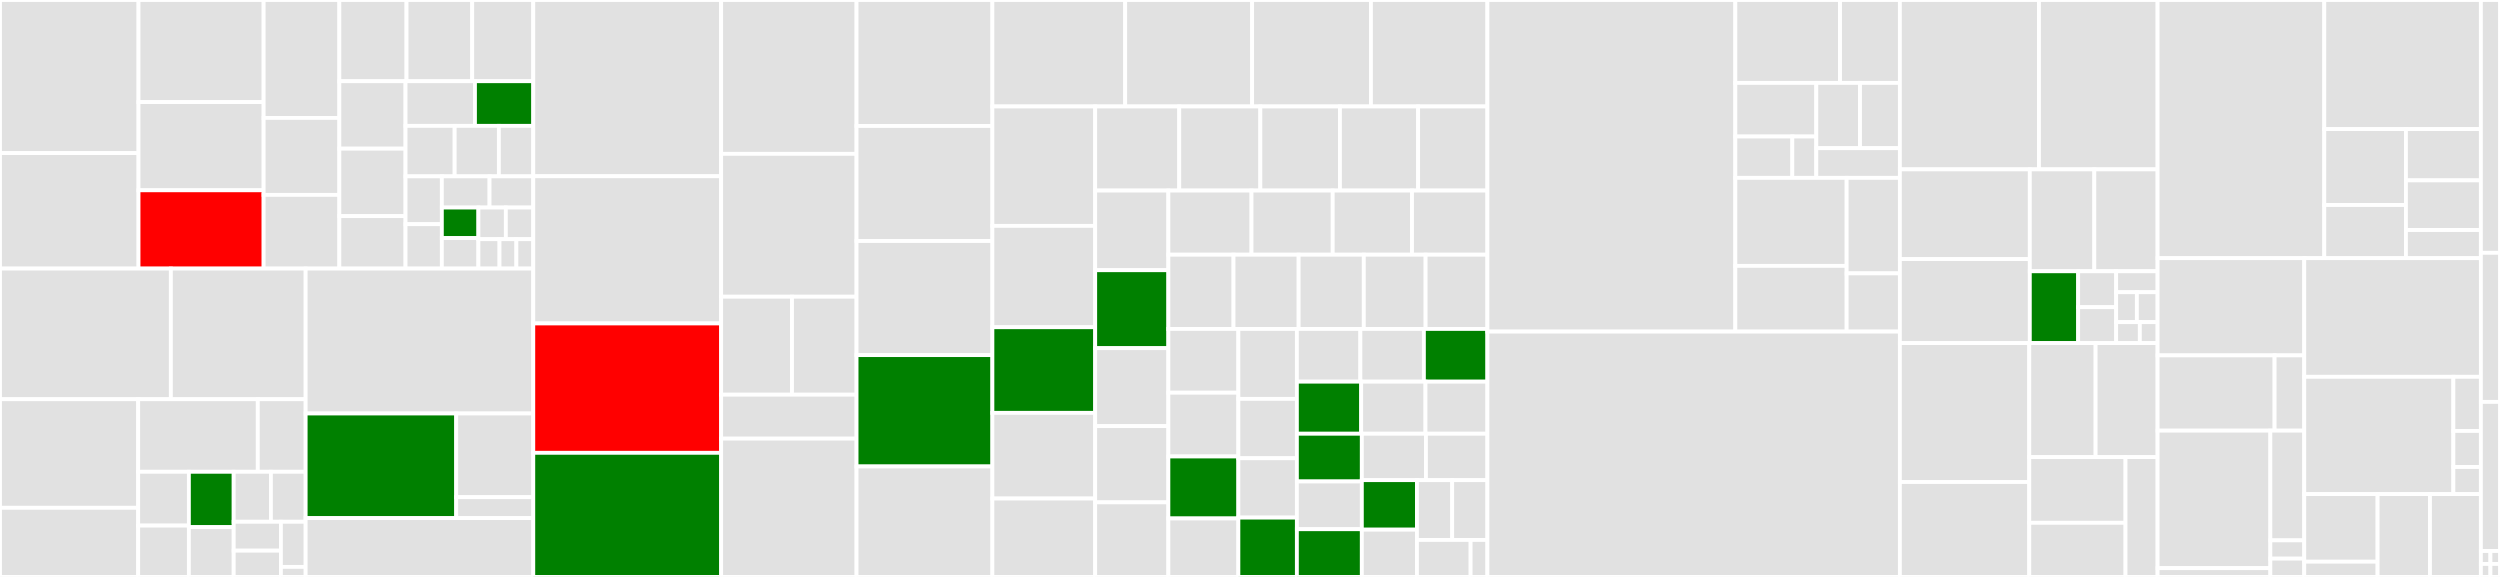 <svg baseProfile="full" width="650" height="150" viewBox="0 0 650 150" version="1.1"
xmlns="http://www.w3.org/2000/svg" xmlns:ev="http://www.w3.org/2001/xml-events"
xmlns:xlink="http://www.w3.org/1999/xlink">

<rect x="0" y="0" width="650" height="150" fill="#333333" stroke="none"/>

<style>rect.s{mask:url(#mask);}</style>
<defs>
  <pattern id="white" width="4" height="4" patternUnits="userSpaceOnUse" patternTransform="rotate(45)">
    <rect width="2" height="2" transform="translate(0,0)" fill="white"></rect>
  </pattern>
  <mask id="mask">
    <rect x="0" y="0" width="100%" height="100%" fill="url(#white)"></rect>
  </mask>
</defs>

<rect x="0" y="0" width="36.013" height="39.804" fill="#e1e1e1" stroke="white" stroke-width="1" class=" tooltipped" data-content="lib/api/apiUtils/object/versioning.js"><title>lib/api/apiUtils/object/versioning.js</title></rect>
<rect x="0" y="39.804" width="36.013" height="30.027" fill="#e1e1e1" stroke="white" stroke-width="1" class=" tooltipped" data-content="lib/api/apiUtils/object/createAndStoreObject.js"><title>lib/api/apiUtils/object/createAndStoreObject.js</title></rect>
<rect x="36.013" y="0" width="32.532" height="26.541" fill="#e1e1e1" stroke="white" stroke-width="1" class=" tooltipped" data-content="lib/api/apiUtils/object/objectLockHelpers.js"><title>lib/api/apiUtils/object/objectLockHelpers.js</title></rect>
<rect x="36.013" y="26.541" width="32.532" height="22.933" fill="#e1e1e1" stroke="white" stroke-width="1" class=" tooltipped" data-content="lib/api/apiUtils/object/coldStorage.js"><title>lib/api/apiUtils/object/coldStorage.js</title></rect>
<rect x="36.013" y="49.474" width="32.532" height="20.357" fill="red" stroke="white" stroke-width="1" class=" tooltipped" data-content="lib/api/apiUtils/object/abortMultipartUpload.js"><title>lib/api/apiUtils/object/abortMultipartUpload.js</title></rect>
<rect x="68.545" y="0" width="19.687" height="30.657" fill="#e1e1e1" stroke="white" stroke-width="1" class=" tooltipped" data-content="lib/api/apiUtils/object/objectRestore.js"><title>lib/api/apiUtils/object/objectRestore.js</title></rect>
<rect x="68.545" y="30.657" width="19.687" height="20.012" fill="#e1e1e1" stroke="white" stroke-width="1" class=" tooltipped" data-content="lib/api/apiUtils/object/expirationHeaders.js"><title>lib/api/apiUtils/object/expirationHeaders.js</title></rect>
<rect x="68.545" y="50.67" width="19.687" height="19.161" fill="#e1e1e1" stroke="white" stroke-width="1" class=" tooltipped" data-content="lib/api/apiUtils/object/lifecycle.js"><title>lib/api/apiUtils/object/lifecycle.js</title></rect>
<rect x="88.232" y="0" width="17.468" height="21.115" fill="#e1e1e1" stroke="white" stroke-width="1" class=" tooltipped" data-content="lib/api/apiUtils/object/getReplicationInfo.js"><title>lib/api/apiUtils/object/getReplicationInfo.js</title></rect>
<rect x="105.7" y="0" width="17.071" height="21.115" fill="#e1e1e1" stroke="white" stroke-width="1" class=" tooltipped" data-content="lib/api/apiUtils/object/setPartRanges.js"><title>lib/api/apiUtils/object/setPartRanges.js</title></rect>
<rect x="122.771" y="0" width="15.88" height="21.115" fill="#e1e1e1" stroke="white" stroke-width="1" class=" tooltipped" data-content="lib/api/apiUtils/object/websiteServing.js"><title>lib/api/apiUtils/object/websiteServing.js</title></rect>
<rect x="88.232" y="21.115" width="17.208" height="17.537" fill="#e1e1e1" stroke="white" stroke-width="1" class=" tooltipped" data-content="lib/api/apiUtils/object/corsResponse.js"><title>lib/api/apiUtils/object/corsResponse.js</title></rect>
<rect x="88.232" y="38.653" width="17.208" height="17.537" fill="#e1e1e1" stroke="white" stroke-width="1" class=" tooltipped" data-content="lib/api/apiUtils/object/setUpCopyLocator.js"><title>lib/api/apiUtils/object/setUpCopyLocator.js</title></rect>
<rect x="88.232" y="56.19" width="17.208" height="13.64" fill="#e1e1e1" stroke="white" stroke-width="1" class=" tooltipped" data-content="lib/api/apiUtils/object/storeObject.js"><title>lib/api/apiUtils/object/storeObject.js</title></rect>
<rect x="105.44" y="21.115" width="18.049" height="11.611" fill="#e1e1e1" stroke="white" stroke-width="1" class=" tooltipped" data-content="lib/api/apiUtils/object/partInfo.js"><title>lib/api/apiUtils/object/partInfo.js</title></rect>
<rect x="123.49" y="21.115" width="15.161" height="11.611" fill="green" stroke="white" stroke-width="1" class=" tooltipped" data-content="lib/api/apiUtils/object/parseCopySource.js"><title>lib/api/apiUtils/object/parseCopySource.js</title></rect>
<rect x="105.44" y="32.726" width="12.773" height="13.125" fill="#e1e1e1" stroke="white" stroke-width="1" class=" tooltipped" data-content="lib/api/apiUtils/object/locationStorageCheck.js"><title>lib/api/apiUtils/object/locationStorageCheck.js</title></rect>
<rect x="118.214" y="32.726" width="11.496" height="13.125" fill="#e1e1e1" stroke="white" stroke-width="1" class=" tooltipped" data-content="lib/api/apiUtils/object/locationConstraintCheck.js"><title>lib/api/apiUtils/object/locationConstraintCheck.js</title></rect>
<rect x="129.71" y="32.726" width="8.941" height="13.125" fill="#e1e1e1" stroke="white" stroke-width="1" class=" tooltipped" data-content="lib/api/apiUtils/object/checkUserMetadataSize.js"><title>lib/api/apiUtils/object/checkUserMetadataSize.js</title></rect>
<rect x="105.44" y="45.852" width="9.439" height="12.434" fill="#e1e1e1" stroke="white" stroke-width="1" class=" tooltipped" data-content="lib/api/apiUtils/object/getReplicationBackendDataLocator.js"><title>lib/api/apiUtils/object/getReplicationBackendDataLocator.js</title></rect>
<rect x="105.44" y="58.285" width="9.439" height="11.545" fill="#e1e1e1" stroke="white" stroke-width="1" class=" tooltipped" data-content="lib/api/apiUtils/object/validateChecksumHeaders.js"><title>lib/api/apiUtils/object/validateChecksumHeaders.js</title></rect>
<rect x="114.879" y="45.852" width="12.403" height="8.111" fill="#e1e1e1" stroke="white" stroke-width="1" class=" tooltipped" data-content="lib/api/apiUtils/object/locationHeaderCheck.js"><title>lib/api/apiUtils/object/locationHeaderCheck.js</title></rect>
<rect x="127.282" y="45.852" width="11.369" height="8.111" fill="#e1e1e1" stroke="white" stroke-width="1" class=" tooltipped" data-content="lib/api/apiUtils/object/locationKeysHaveChanged.js"><title>lib/api/apiUtils/object/locationKeysHaveChanged.js</title></rect>
<rect x="114.879" y="53.962" width="9.509" height="7.934" fill="green" stroke="white" stroke-width="1" class=" tooltipped" data-content="lib/api/apiUtils/object/checkHttpHeadersSize.js"><title>lib/api/apiUtils/object/checkHttpHeadersSize.js</title></rect>
<rect x="114.879" y="61.896" width="9.509" height="7.934" fill="#e1e1e1" stroke="white" stroke-width="1" class=" tooltipped" data-content="lib/api/apiUtils/object/prepareStream.js"><title>lib/api/apiUtils/object/prepareStream.js</title></rect>
<rect x="124.388" y="53.962" width="7.132" height="8.228" fill="#e1e1e1" stroke="white" stroke-width="1" class=" tooltipped" data-content="lib/api/apiUtils/object/checkReadLocation.js"><title>lib/api/apiUtils/object/checkReadLocation.js</title></rect>
<rect x="131.519" y="53.962" width="7.132" height="8.228" fill="#e1e1e1" stroke="white" stroke-width="1" class=" tooltipped" data-content="lib/api/apiUtils/object/continueToken.js"><title>lib/api/apiUtils/object/continueToken.js</title></rect>
<rect x="124.388" y="62.19" width="5.486" height="7.64" fill="#e1e1e1" stroke="white" stroke-width="1" class=" tooltipped" data-content="lib/api/apiUtils/object/applyZenkoUserMD.js"><title>lib/api/apiUtils/object/applyZenkoUserMD.js</title></rect>
<rect x="129.874" y="62.19" width="4.389" height="7.64" fill="#e1e1e1" stroke="white" stroke-width="1" class=" tooltipped" data-content="lib/api/apiUtils/object/deleteObject.js"><title>lib/api/apiUtils/object/deleteObject.js</title></rect>
<rect x="134.262" y="62.19" width="4.389" height="7.64" fill="#e1e1e1" stroke="white" stroke-width="1" class=" tooltipped" data-content="lib/api/apiUtils/object/removeAWSChunked.js"><title>lib/api/apiUtils/object/removeAWSChunked.js</title></rect>
<rect x="0" y="69.831" width="44.423" height="33.966" fill="#e1e1e1" stroke="white" stroke-width="1" class=" tooltipped" data-content="lib/api/apiUtils/bucket/bucketWebsite.js"><title>lib/api/apiUtils/bucket/bucketWebsite.js</title></rect>
<rect x="44.423" y="69.831" width="35.045" height="33.966" fill="#e1e1e1" stroke="white" stroke-width="1" class=" tooltipped" data-content="lib/api/apiUtils/bucket/bucketCors.js"><title>lib/api/apiUtils/bucket/bucketCors.js</title></rect>
<rect x="0" y="103.797" width="35.924" height="28.235" fill="#e1e1e1" stroke="white" stroke-width="1" class=" tooltipped" data-content="lib/api/apiUtils/bucket/bucketCreation.js"><title>lib/api/apiUtils/bucket/bucketCreation.js</title></rect>
<rect x="0" y="132.032" width="35.924" height="17.968" fill="#e1e1e1" stroke="white" stroke-width="1" class=" tooltipped" data-content="lib/api/apiUtils/bucket/bucketEncryption.js"><title>lib/api/apiUtils/bucket/bucketEncryption.js</title></rect>
<rect x="35.924" y="103.797" width="31.103" height="18.866" fill="#e1e1e1" stroke="white" stroke-width="1" class=" tooltipped" data-content="lib/api/apiUtils/bucket/bucketDeletion.js"><title>lib/api/apiUtils/bucket/bucketDeletion.js</title></rect>
<rect x="67.027" y="103.797" width="12.441" height="18.866" fill="#e1e1e1" stroke="white" stroke-width="1" class=" tooltipped" data-content="lib/api/apiUtils/bucket/validateSearch.js"><title>lib/api/apiUtils/bucket/validateSearch.js</title></rect>
<rect x="35.924" y="122.663" width="13.186" height="13.986" fill="#e1e1e1" stroke="white" stroke-width="1" class=" tooltipped" data-content="lib/api/apiUtils/bucket/deleteUserBucketEntry.js"><title>lib/api/apiUtils/bucket/deleteUserBucketEntry.js</title></rect>
<rect x="35.924" y="136.65" width="13.186" height="13.35" fill="#e1e1e1" stroke="white" stroke-width="1" class=" tooltipped" data-content="lib/api/apiUtils/bucket/getNotificationConfiguration.js"><title>lib/api/apiUtils/bucket/getNotificationConfiguration.js</title></rect>
<rect x="49.11" y="122.663" width="11.653" height="14.388" fill="green" stroke="white" stroke-width="1" class=" tooltipped" data-content="lib/api/apiUtils/bucket/parseWhere.js"><title>lib/api/apiUtils/bucket/parseWhere.js</title></rect>
<rect x="49.11" y="137.051" width="11.653" height="12.949" fill="#e1e1e1" stroke="white" stroke-width="1" class=" tooltipped" data-content="lib/api/apiUtils/bucket/invisiblyDelete.js"><title>lib/api/apiUtils/bucket/invisiblyDelete.js</title></rect>
<rect x="60.763" y="122.663" width="9.675" height="12.996" fill="#e1e1e1" stroke="white" stroke-width="1" class=" tooltipped" data-content="lib/api/apiUtils/bucket/checkPreferredLocations.js"><title>lib/api/apiUtils/bucket/checkPreferredLocations.js</title></rect>
<rect x="70.438" y="122.663" width="9.03" height="12.996" fill="#e1e1e1" stroke="white" stroke-width="1" class=" tooltipped" data-content="lib/api/apiUtils/bucket/validateReplicationConfig.js"><title>lib/api/apiUtils/bucket/validateReplicationConfig.js</title></rect>
<rect x="60.763" y="135.659" width="12.276" height="7.512" fill="#e1e1e1" stroke="white" stroke-width="1" class=" tooltipped" data-content="lib/api/apiUtils/bucket/getReplicationConfiguration.js"><title>lib/api/apiUtils/bucket/getReplicationConfiguration.js</title></rect>
<rect x="60.763" y="143.171" width="12.276" height="6.829" fill="#e1e1e1" stroke="white" stroke-width="1" class=" tooltipped" data-content="lib/api/apiUtils/bucket/bucketShield.js"><title>lib/api/apiUtils/bucket/bucketShield.js</title></rect>
<rect x="73.038" y="135.659" width="6.43" height="11.733" fill="#e1e1e1" stroke="white" stroke-width="1" class=" tooltipped" data-content="lib/api/apiUtils/bucket/parseLikeExpression.js"><title>lib/api/apiUtils/bucket/parseLikeExpression.js</title></rect>
<rect x="73.038" y="147.393" width="6.43" height="2.607" fill="#e1e1e1" stroke="white" stroke-width="1" class=" tooltipped" data-content="lib/api/apiUtils/bucket/createKeyForUserBucket.js"><title>lib/api/apiUtils/bucket/createKeyForUserBucket.js</title></rect>
<rect x="79.468" y="69.831" width="59.183" height="37.677" fill="#e1e1e1" stroke="white" stroke-width="1" class=" tooltipped" data-content="lib/api/apiUtils/authorization/permissionChecks.js"><title>lib/api/apiUtils/authorization/permissionChecks.js</title></rect>
<rect x="79.468" y="107.507" width="39.147" height="27.195" fill="green" stroke="white" stroke-width="1" class=" tooltipped" data-content="lib/api/apiUtils/authorization/prepareRequestContexts.js"><title>lib/api/apiUtils/authorization/prepareRequestContexts.js</title></rect>
<rect x="118.615" y="107.507" width="20.036" height="21.756" fill="#e1e1e1" stroke="white" stroke-width="1" class=" tooltipped" data-content="lib/api/apiUtils/authorization/tagConditionKeys.js"><title>lib/api/apiUtils/authorization/tagConditionKeys.js</title></rect>
<rect x="118.615" y="129.264" width="20.036" height="5.439" fill="#e1e1e1" stroke="white" stroke-width="1" class=" tooltipped" data-content="lib/api/apiUtils/authorization/bucketOwner.js"><title>lib/api/apiUtils/authorization/bucketOwner.js</title></rect>
<rect x="79.468" y="134.703" width="59.183" height="15.297" fill="#e1e1e1" stroke="white" stroke-width="1" class=" tooltipped" data-content="lib/api/apiUtils/quotas/quotaUtils.js"><title>lib/api/apiUtils/quotas/quotaUtils.js</title></rect>
<rect x="138.651" y="0" width="48.844" height="45.824" fill="#e1e1e1" stroke="white" stroke-width="1" class=" tooltipped" data-content="lib/api/multiObjectDelete.js"><title>lib/api/multiObjectDelete.js</title></rect>
<rect x="138.651" y="45.824" width="48.844" height="38.272" fill="#e1e1e1" stroke="white" stroke-width="1" class=" tooltipped" data-content="lib/api/objectCopy.js"><title>lib/api/objectCopy.js</title></rect>
<rect x="138.651" y="84.096" width="48.844" height="33.638" fill="red" stroke="white" stroke-width="1" class=" tooltipped" data-content="lib/api/completeMultipartUpload.js"><title>lib/api/completeMultipartUpload.js</title></rect>
<rect x="138.651" y="117.735" width="48.844" height="32.265" fill="green" stroke="white" stroke-width="1" class=" tooltipped" data-content="lib/api/api.js"><title>lib/api/api.js</title></rect>
<rect x="187.495" y="0" width="35.208" height="40.0" fill="#e1e1e1" stroke="white" stroke-width="1" class=" tooltipped" data-content="lib/api/objectPutPart.js"><title>lib/api/objectPutPart.js</title></rect>
<rect x="187.495" y="40.0" width="35.208" height="37.143" fill="#e1e1e1" stroke="white" stroke-width="1" class=" tooltipped" data-content="lib/api/objectPutCopyPart.js"><title>lib/api/objectPutCopyPart.js</title></rect>
<rect x="187.495" y="77.143" width="18.426" height="25.476" fill="#e1e1e1" stroke="white" stroke-width="1" class=" tooltipped" data-content="lib/api/backbeat/listLifecycleNonCurrents.js"><title>lib/api/backbeat/listLifecycleNonCurrents.js</title></rect>
<rect x="205.921" y="77.143" width="16.781" height="25.476" fill="#e1e1e1" stroke="white" stroke-width="1" class=" tooltipped" data-content="lib/api/backbeat/listLifecycleCurrents.js"><title>lib/api/backbeat/listLifecycleCurrents.js</title></rect>
<rect x="187.495" y="102.619" width="35.208" height="11.429" fill="#e1e1e1" stroke="white" stroke-width="1" class=" tooltipped" data-content="lib/api/backbeat/listLifecycleOrphanDeleteMarkers.js"><title>lib/api/backbeat/listLifecycleOrphanDeleteMarkers.js</title></rect>
<rect x="187.495" y="114.048" width="35.208" height="35.952" fill="#e1e1e1" stroke="white" stroke-width="1" class=" tooltipped" data-content="lib/api/objectGet.js"><title>lib/api/objectGet.js</title></rect>
<rect x="222.702" y="0" width="35.319" height="32.753" fill="#e1e1e1" stroke="white" stroke-width="1" class=" tooltipped" data-content="lib/api/initiateMultipartUpload.js"><title>lib/api/initiateMultipartUpload.js</title></rect>
<rect x="222.702" y="32.753" width="35.319" height="29.905" fill="#e1e1e1" stroke="white" stroke-width="1" class=" tooltipped" data-content="lib/api/bucketGet.js"><title>lib/api/bucketGet.js</title></rect>
<rect x="222.702" y="62.658" width="35.319" height="29.668" fill="#e1e1e1" stroke="white" stroke-width="1" class=" tooltipped" data-content="lib/api/objectPutACL.js"><title>lib/api/objectPutACL.js</title></rect>
<rect x="222.702" y="92.326" width="35.319" height="28.956" fill="green" stroke="white" stroke-width="1" class=" tooltipped" data-content="lib/api/website.js"><title>lib/api/website.js</title></rect>
<rect x="222.702" y="121.282" width="35.319" height="28.718" fill="#e1e1e1" stroke="white" stroke-width="1" class=" tooltipped" data-content="lib/api/bucketPutACL.js"><title>lib/api/bucketPutACL.js</title></rect>
<rect x="258.022" y="0" width="34.523" height="27.681" fill="#e1e1e1" stroke="white" stroke-width="1" class=" tooltipped" data-content="lib/api/objectDelete.js"><title>lib/api/objectDelete.js</title></rect>
<rect x="292.544" y="0" width="33.009" height="27.681" fill="#e1e1e1" stroke="white" stroke-width="1" class=" tooltipped" data-content="lib/api/objectPut.js"><title>lib/api/objectPut.js</title></rect>
<rect x="325.553" y="0" width="30.889" height="27.681" fill="#e1e1e1" stroke="white" stroke-width="1" class=" tooltipped" data-content="lib/api/bucketPut.js"><title>lib/api/bucketPut.js</title></rect>
<rect x="356.442" y="0" width="30.283" height="27.681" fill="#e1e1e1" stroke="white" stroke-width="1" class=" tooltipped" data-content="lib/api/bucketPutVersioning.js"><title>lib/api/bucketPutVersioning.js</title></rect>
<rect x="258.022" y="27.681" width="26.728" height="31.05" fill="#e1e1e1" stroke="white" stroke-width="1" class=" tooltipped" data-content="lib/api/listParts.js"><title>lib/api/listParts.js</title></rect>
<rect x="258.022" y="58.731" width="26.728" height="26.346" fill="#e1e1e1" stroke="white" stroke-width="1" class=" tooltipped" data-content="lib/api/objectHead.js"><title>lib/api/objectHead.js</title></rect>
<rect x="258.022" y="85.077" width="26.728" height="22.268" fill="green" stroke="white" stroke-width="1" class=" tooltipped" data-content="lib/api/metadataSearch.js"><title>lib/api/metadataSearch.js</title></rect>
<rect x="258.022" y="107.345" width="26.728" height="22.268" fill="#e1e1e1" stroke="white" stroke-width="1" class=" tooltipped" data-content="lib/api/objectGetACL.js"><title>lib/api/objectGetACL.js</title></rect>
<rect x="258.022" y="129.614" width="26.728" height="20.386" fill="#e1e1e1" stroke="white" stroke-width="1" class=" tooltipped" data-content="lib/api/objectPutRetention.js"><title>lib/api/objectPutRetention.js</title></rect>
<rect x="284.749" y="27.681" width="21.852" height="21.866" fill="#e1e1e1" stroke="white" stroke-width="1" class=" tooltipped" data-content="lib/api/objectPutTagging.js"><title>lib/api/objectPutTagging.js</title></rect>
<rect x="306.601" y="27.681" width="21.085" height="21.866" fill="#e1e1e1" stroke="white" stroke-width="1" class=" tooltipped" data-content="lib/api/bucketPutCors.js"><title>lib/api/bucketPutCors.js</title></rect>
<rect x="327.686" y="27.681" width="20.702" height="21.866" fill="#e1e1e1" stroke="white" stroke-width="1" class=" tooltipped" data-content="lib/api/objectDeleteTagging.js"><title>lib/api/objectDeleteTagging.js</title></rect>
<rect x="348.388" y="27.681" width="20.319" height="21.866" fill="#e1e1e1" stroke="white" stroke-width="1" class=" tooltipped" data-content="lib/api/objectPutLegalHold.js"><title>lib/api/objectPutLegalHold.js</title></rect>
<rect x="368.707" y="27.681" width="18.018" height="21.866" fill="#e1e1e1" stroke="white" stroke-width="1" class=" tooltipped" data-content="lib/api/objectGetLegalHold.js"><title>lib/api/objectGetLegalHold.js</title></rect>
<rect x="284.749" y="49.547" width="19.027" height="20.707" fill="#e1e1e1" stroke="white" stroke-width="1" class=" tooltipped" data-content="lib/api/objectGetRetention.js"><title>lib/api/objectGetRetention.js</title></rect>
<rect x="284.749" y="70.255" width="19.027" height="20.267" fill="green" stroke="white" stroke-width="1" class=" tooltipped" data-content="lib/api/bucketUpdateQuota.js"><title>lib/api/bucketUpdateQuota.js</title></rect>
<rect x="284.749" y="90.521" width="19.027" height="20.267" fill="#e1e1e1" stroke="white" stroke-width="1" class=" tooltipped" data-content="lib/api/objectGetTagging.js"><title>lib/api/objectGetTagging.js</title></rect>
<rect x="284.749" y="110.788" width="19.027" height="19.826" fill="#e1e1e1" stroke="white" stroke-width="1" class=" tooltipped" data-content="lib/api/bucketGetACL.js"><title>lib/api/bucketGetACL.js</title></rect>
<rect x="284.749" y="130.614" width="19.027" height="19.386" fill="#e1e1e1" stroke="white" stroke-width="1" class=" tooltipped" data-content="lib/api/listMultipartUploads.js"><title>lib/api/listMultipartUploads.js</title></rect>
<rect x="303.776" y="49.547" width="21.617" height="16.675" fill="#e1e1e1" stroke="white" stroke-width="1" class=" tooltipped" data-content="lib/api/bucketPutWebsite.js"><title>lib/api/bucketPutWebsite.js</title></rect>
<rect x="325.393" y="49.547" width="21.114" height="16.675" fill="#e1e1e1" stroke="white" stroke-width="1" class=" tooltipped" data-content="lib/api/bucketGetTagging.js"><title>lib/api/bucketGetTagging.js</title></rect>
<rect x="346.507" y="49.547" width="20.612" height="16.675" fill="#e1e1e1" stroke="white" stroke-width="1" class=" tooltipped" data-content="lib/api/bucketPutEncryption.js"><title>lib/api/bucketPutEncryption.js</title></rect>
<rect x="367.119" y="49.547" width="19.606" height="16.675" fill="#e1e1e1" stroke="white" stroke-width="1" class=" tooltipped" data-content="lib/api/bucketDeleteCors.js"><title>lib/api/bucketDeleteCors.js</title></rect>
<rect x="303.776" y="66.222" width="16.937" height="19.302" fill="#e1e1e1" stroke="white" stroke-width="1" class=" tooltipped" data-content="lib/api/bucketDeleteWebsite.js"><title>lib/api/bucketDeleteWebsite.js</title></rect>
<rect x="320.713" y="66.222" width="16.937" height="19.302" fill="#e1e1e1" stroke="white" stroke-width="1" class=" tooltipped" data-content="lib/api/bucketPutLifecycle.js"><title>lib/api/bucketPutLifecycle.js</title></rect>
<rect x="337.65" y="66.222" width="16.937" height="19.302" fill="#e1e1e1" stroke="white" stroke-width="1" class=" tooltipped" data-content="lib/api/bucketPutPolicy.js"><title>lib/api/bucketPutPolicy.js</title></rect>
<rect x="354.588" y="66.222" width="16.069" height="19.302" fill="#e1e1e1" stroke="white" stroke-width="1" class=" tooltipped" data-content="lib/api/bucketPutObjectLock.js"><title>lib/api/bucketPutObjectLock.js</title></rect>
<rect x="370.656" y="66.222" width="16.069" height="19.302" fill="#e1e1e1" stroke="white" stroke-width="1" class=" tooltipped" data-content="lib/api/bucketPutReplication.js"><title>lib/api/bucketPutReplication.js</title></rect>
<rect x="303.776" y="85.524" width="18.202" height="16.579" fill="#e1e1e1" stroke="white" stroke-width="1" class=" tooltipped" data-content="lib/api/bucketGetCors.js"><title>lib/api/bucketGetCors.js</title></rect>
<rect x="303.776" y="102.104" width="18.202" height="16.579" fill="#e1e1e1" stroke="white" stroke-width="1" class=" tooltipped" data-content="lib/api/bucketGetWebsite.js"><title>lib/api/bucketGetWebsite.js</title></rect>
<rect x="303.776" y="118.683" width="18.202" height="16.119" fill="green" stroke="white" stroke-width="1" class=" tooltipped" data-content="lib/api/corsPreflight.js"><title>lib/api/corsPreflight.js</title></rect>
<rect x="303.776" y="134.802" width="18.202" height="15.198" fill="#e1e1e1" stroke="white" stroke-width="1" class=" tooltipped" data-content="lib/api/bucketGetLocation.js"><title>lib/api/bucketGetLocation.js</title></rect>
<rect x="321.978" y="85.524" width="15.212" height="18.185" fill="#e1e1e1" stroke="white" stroke-width="1" class=" tooltipped" data-content="lib/api/bucketPutTagging.js"><title>lib/api/bucketPutTagging.js</title></rect>
<rect x="321.978" y="103.71" width="15.212" height="15.43" fill="#e1e1e1" stroke="white" stroke-width="1" class=" tooltipped" data-content="lib/api/bucketDelete.js"><title>lib/api/bucketDelete.js</title></rect>
<rect x="321.978" y="119.14" width="15.212" height="15.43" fill="#e1e1e1" stroke="white" stroke-width="1" class=" tooltipped" data-content="lib/api/bucketDeleteLifecycle.js"><title>lib/api/bucketDeleteLifecycle.js</title></rect>
<rect x="321.978" y="134.57" width="15.212" height="15.43" fill="green" stroke="white" stroke-width="1" class=" tooltipped" data-content="lib/api/bucketDeleteReplication.js"><title>lib/api/bucketDeleteReplication.js</title></rect>
<rect x="337.19" y="85.524" width="16.512" height="13.707" fill="#e1e1e1" stroke="white" stroke-width="1" class=" tooltipped" data-content="lib/api/bucketDeleteEncryption.js"><title>lib/api/bucketDeleteEncryption.js</title></rect>
<rect x="353.701" y="85.524" width="16.512" height="13.707" fill="#e1e1e1" stroke="white" stroke-width="1" class=" tooltipped" data-content="lib/api/bucketDeleteTagging.js"><title>lib/api/bucketDeleteTagging.js</title></rect>
<rect x="370.213" y="85.524" width="16.512" height="13.707" fill="green" stroke="white" stroke-width="1" class=" tooltipped" data-content="lib/api/bucketGetEncryption.js"><title>lib/api/bucketGetEncryption.js</title></rect>
<rect x="337.19" y="99.232" width="16.718" height="13.538" fill="green" stroke="white" stroke-width="1" class=" tooltipped" data-content="lib/api/bucketGetVersioning.js"><title>lib/api/bucketGetVersioning.js</title></rect>
<rect x="353.908" y="99.232" width="16.718" height="13.538" fill="#e1e1e1" stroke="white" stroke-width="1" class=" tooltipped" data-content="lib/api/bucketPutNotification.js"><title>lib/api/bucketPutNotification.js</title></rect>
<rect x="370.626" y="99.232" width="16.099" height="13.538" fill="#e1e1e1" stroke="white" stroke-width="1" class=" tooltipped" data-content="lib/api/serviceGet.js"><title>lib/api/serviceGet.js</title></rect>
<rect x="337.19" y="112.77" width="16.887" height="12.41" fill="green" stroke="white" stroke-width="1" class=" tooltipped" data-content="lib/api/bucketDeleteQuota.js"><title>lib/api/bucketDeleteQuota.js</title></rect>
<rect x="337.19" y="125.18" width="16.887" height="12.41" fill="#e1e1e1" stroke="white" stroke-width="1" class=" tooltipped" data-content="lib/api/bucketGetLifecycle.js"><title>lib/api/bucketGetLifecycle.js</title></rect>
<rect x="337.19" y="137.59" width="16.887" height="12.41" fill="green" stroke="white" stroke-width="1" class=" tooltipped" data-content="lib/api/bucketGetReplication.js"><title>lib/api/bucketGetReplication.js</title></rect>
<rect x="354.077" y="112.77" width="16.672" height="12.068" fill="#e1e1e1" stroke="white" stroke-width="1" class=" tooltipped" data-content="lib/api/multipartDelete.js"><title>lib/api/multipartDelete.js</title></rect>
<rect x="370.748" y="112.77" width="15.977" height="12.068" fill="#e1e1e1" stroke="white" stroke-width="1" class=" tooltipped" data-content="lib/api/bucketGetObjectLock.js"><title>lib/api/bucketGetObjectLock.js</title></rect>
<rect x="354.077" y="124.838" width="14.325" height="12.874" fill="green" stroke="white" stroke-width="1" class=" tooltipped" data-content="lib/api/bucketGetQuota.js"><title>lib/api/bucketGetQuota.js</title></rect>
<rect x="354.077" y="137.711" width="14.325" height="12.289" fill="#e1e1e1" stroke="white" stroke-width="1" class=" tooltipped" data-content="lib/api/bucketDeletePolicy.js"><title>lib/api/bucketDeletePolicy.js</title></rect>
<rect x="368.402" y="124.838" width="9.162" height="15.555" fill="#e1e1e1" stroke="white" stroke-width="1" class=" tooltipped" data-content="lib/api/bucketGetNotification.js"><title>lib/api/bucketGetNotification.js</title></rect>
<rect x="377.564" y="124.838" width="9.162" height="15.555" fill="#e1e1e1" stroke="white" stroke-width="1" class=" tooltipped" data-content="lib/api/bucketGetPolicy.js"><title>lib/api/bucketGetPolicy.js</title></rect>
<rect x="368.402" y="140.393" width="13.96" height="9.607" fill="#e1e1e1" stroke="white" stroke-width="1" class=" tooltipped" data-content="lib/api/bucketHead.js"><title>lib/api/bucketHead.js</title></rect>
<rect x="382.362" y="140.393" width="4.363" height="9.607" fill="#e1e1e1" stroke="white" stroke-width="1" class=" tooltipped" data-content="lib/api/objectRestore.js"><title>lib/api/objectRestore.js</title></rect>
<rect x="386.725" y="0" width="64.463" height="86.217" fill="#e1e1e1" stroke="white" stroke-width="1" class=" tooltipped" data-content="lib/routes/routeBackbeat.js"><title>lib/routes/routeBackbeat.js</title></rect>
<rect x="451.188" y="0" width="27.224" height="21.554" fill="#e1e1e1" stroke="white" stroke-width="1" class=" tooltipped" data-content="lib/routes/veeam/utils.js"><title>lib/routes/veeam/utils.js</title></rect>
<rect x="478.412" y="0" width="15.557" height="21.554" fill="#e1e1e1" stroke="white" stroke-width="1" class=" tooltipped" data-content="lib/routes/veeam/list.js"><title>lib/routes/veeam/list.js</title></rect>
<rect x="451.188" y="21.554" width="21.051" height="13.938" fill="#e1e1e1" stroke="white" stroke-width="1" class=" tooltipped" data-content="lib/routes/veeam/put.js"><title>lib/routes/veeam/put.js</title></rect>
<rect x="451.188" y="35.492" width="14.814" height="10.752" fill="#e1e1e1" stroke="white" stroke-width="1" class=" tooltipped" data-content="lib/routes/veeam/schemas/system.js"><title>lib/routes/veeam/schemas/system.js</title></rect>
<rect x="466.002" y="35.492" width="6.237" height="10.752" fill="#e1e1e1" stroke="white" stroke-width="1" class=" tooltipped" data-content="lib/routes/veeam/schemas/capacity.js"><title>lib/routes/veeam/schemas/capacity.js</title></rect>
<rect x="472.239" y="21.554" width="11.359" height="16.974" fill="#e1e1e1" stroke="white" stroke-width="1" class=" tooltipped" data-content="lib/routes/veeam/delete.js"><title>lib/routes/veeam/delete.js</title></rect>
<rect x="483.598" y="21.554" width="10.371" height="16.974" fill="#e1e1e1" stroke="white" stroke-width="1" class=" tooltipped" data-content="lib/routes/veeam/get.js"><title>lib/routes/veeam/get.js</title></rect>
<rect x="472.239" y="38.528" width="21.73" height="7.715" fill="#e1e1e1" stroke="white" stroke-width="1" class=" tooltipped" data-content="lib/routes/veeam/head.js"><title>lib/routes/veeam/head.js</title></rect>
<rect x="451.188" y="46.244" width="28.94" height="22.883" fill="#e1e1e1" stroke="white" stroke-width="1" class=" tooltipped" data-content="lib/routes/routeVeeam.js"><title>lib/routes/routeVeeam.js</title></rect>
<rect x="451.188" y="69.127" width="28.94" height="17.09" fill="#e1e1e1" stroke="white" stroke-width="1" class=" tooltipped" data-content="lib/routes/routeMetadata.js"><title>lib/routes/routeMetadata.js</title></rect>
<rect x="480.128" y="46.244" width="13.841" height="24.832" fill="#e1e1e1" stroke="white" stroke-width="1" class=" tooltipped" data-content="lib/routes/routeWorkflowEngineOperator.js"><title>lib/routes/routeWorkflowEngineOperator.js</title></rect>
<rect x="480.128" y="71.075" width="13.841" height="15.141" fill="#e1e1e1" stroke="white" stroke-width="1" class=" tooltipped" data-content="lib/routes/utilities/pushReplicationMetric.js"><title>lib/routes/utilities/pushReplicationMetric.js</title></rect>
<rect x="386.725" y="86.217" width="107.244" height="63.783" fill="#e1e1e1" stroke="white" stroke-width="1" class=" tooltipped" data-content="lib/Config.js"><title>lib/Config.js</title></rect>
<rect x="493.969" y="0" width="36.168" height="44.037" fill="#e1e1e1" stroke="white" stroke-width="1" class=" tooltipped" data-content="lib/utilities/reportHandler.js"><title>lib/utilities/reportHandler.js</title></rect>
<rect x="530.137" y="0" width="30.838" height="44.037" fill="#e1e1e1" stroke="white" stroke-width="1" class=" tooltipped" data-content="lib/utilities/aclUtils.js"><title>lib/utilities/aclUtils.js</title></rect>
<rect x="493.969" y="44.037" width="33.782" height="23.326" fill="#e1e1e1" stroke="white" stroke-width="1" class=" tooltipped" data-content="lib/utilities/monitoringHandler.js"><title>lib/utilities/monitoringHandler.js</title></rect>
<rect x="493.969" y="67.362" width="33.782" height="21.837" fill="#e1e1e1" stroke="white" stroke-width="1" class=" tooltipped" data-content="lib/utilities/request.js"><title>lib/utilities/request.js</title></rect>
<rect x="527.75" y="44.037" width="16.771" height="26.492" fill="#e1e1e1" stroke="white" stroke-width="1" class=" tooltipped" data-content="lib/utilities/collectResponseHeaders.js"><title>lib/utilities/collectResponseHeaders.js</title></rect>
<rect x="544.521" y="44.037" width="16.454" height="26.492" fill="#e1e1e1" stroke="white" stroke-width="1" class=" tooltipped" data-content="lib/utilities/healthcheckHandler.js"><title>lib/utilities/healthcheckHandler.js</title></rect>
<rect x="527.75" y="70.529" width="12.572" height="18.671" fill="green" stroke="white" stroke-width="1" class=" tooltipped" data-content="lib/utilities/validateQueryAndHeaders.js"><title>lib/utilities/validateQueryAndHeaders.js</title></rect>
<rect x="540.322" y="70.529" width="9.878" height="9.335" fill="#e1e1e1" stroke="white" stroke-width="1" class=" tooltipped" data-content="lib/utilities/collectCorsHeaders.js"><title>lib/utilities/collectCorsHeaders.js</title></rect>
<rect x="540.322" y="79.864" width="9.878" height="9.335" fill="#e1e1e1" stroke="white" stroke-width="1" class=" tooltipped" data-content="lib/utilities/parseXML.js"><title>lib/utilities/parseXML.js</title></rect>
<rect x="550.199" y="70.529" width="10.776" height="5.446" fill="#e1e1e1" stroke="white" stroke-width="1" class=" tooltipped" data-content="lib/utilities/internalHandlers.js"><title>lib/utilities/internalHandlers.js</title></rect>
<rect x="550.199" y="75.974" width="5.388" height="7.779" fill="#e1e1e1" stroke="white" stroke-width="1" class=" tooltipped" data-content="lib/utilities/logger.js"><title>lib/utilities/logger.js</title></rect>
<rect x="555.587" y="75.974" width="5.388" height="7.779" fill="#e1e1e1" stroke="white" stroke-width="1" class=" tooltipped" data-content="lib/utilities/writeContinue.js"><title>lib/utilities/writeContinue.js</title></rect>
<rect x="550.199" y="83.754" width="6.157" height="5.446" fill="#e1e1e1" stroke="white" stroke-width="1" class=" tooltipped" data-content="lib/utilities/stringChecks.js"><title>lib/utilities/stringChecks.js</title></rect>
<rect x="556.357" y="83.754" width="4.618" height="5.446" fill="#e1e1e1" stroke="white" stroke-width="1" class=" tooltipped" data-content="lib/utilities/legacyAWSBehavior.js"><title>lib/utilities/legacyAWSBehavior.js</title></rect>
<rect x="493.969" y="89.199" width="33.641" height="36.132" fill="#e1e1e1" stroke="white" stroke-width="1" class=" tooltipped" data-content="lib/management/push.js"><title>lib/management/push.js</title></rect>
<rect x="493.969" y="125.331" width="33.641" height="24.669" fill="#e1e1e1" stroke="white" stroke-width="1" class=" tooltipped" data-content="lib/management/configuration.js"><title>lib/management/configuration.js</title></rect>
<rect x="527.61" y="89.199" width="17.248" height="29.647" fill="#e1e1e1" stroke="white" stroke-width="1" class=" tooltipped" data-content="lib/management/index.js"><title>lib/management/index.js</title></rect>
<rect x="544.858" y="89.199" width="16.117" height="29.647" fill="#e1e1e1" stroke="white" stroke-width="1" class=" tooltipped" data-content="lib/management/poll.js"><title>lib/management/poll.js</title></rect>
<rect x="527.61" y="118.846" width="25.024" height="17.084" fill="#e1e1e1" stroke="white" stroke-width="1" class=" tooltipped" data-content="lib/management/credentials.js"><title>lib/management/credentials.js</title></rect>
<rect x="527.61" y="135.93" width="25.024" height="14.07" fill="#e1e1e1" stroke="white" stroke-width="1" class=" tooltipped" data-content="lib/management/agentClient.js"><title>lib/management/agentClient.js</title></rect>
<rect x="552.634" y="118.846" width="8.341" height="31.154" fill="#e1e1e1" stroke="white" stroke-width="1" class=" tooltipped" data-content="lib/management/ChannelMessageV0.js"><title>lib/management/ChannelMessageV0.js</title></rect>
<rect x="560.975" y="0" width="43.337" height="67.121" fill="#e1e1e1" stroke="white" stroke-width="1" class=" tooltipped" data-content="lib/services.js"><title>lib/services.js</title></rect>
<rect x="604.312" y="0" width="40.714" height="33.561" fill="#e1e1e1" stroke="white" stroke-width="1" class=" tooltipped" data-content="lib/kms/wrapper.js"><title>lib/kms/wrapper.js</title></rect>
<rect x="604.312" y="33.561" width="21.231" height="19.741" fill="#e1e1e1" stroke="white" stroke-width="1" class=" tooltipped" data-content="lib/kms/common.js"><title>lib/kms/common.js</title></rect>
<rect x="604.312" y="53.302" width="21.231" height="13.819" fill="#e1e1e1" stroke="white" stroke-width="1" class=" tooltipped" data-content="lib/kms/utilities.js"><title>lib/kms/utilities.js</title></rect>
<rect x="625.543" y="33.561" width="19.483" height="13.338" fill="#e1e1e1" stroke="white" stroke-width="1" class=" tooltipped" data-content="lib/kms/in_memory/backend.js"><title>lib/kms/in_memory/backend.js</title></rect>
<rect x="625.543" y="46.899" width="19.483" height="12.908" fill="#e1e1e1" stroke="white" stroke-width="1" class=" tooltipped" data-content="lib/kms/file/backend.js"><title>lib/kms/file/backend.js</title></rect>
<rect x="625.543" y="59.807" width="19.483" height="7.314" fill="#e1e1e1" stroke="white" stroke-width="1" class=" tooltipped" data-content="lib/kms/Cache.js"><title>lib/kms/Cache.js</title></rect>
<rect x="560.975" y="67.121" width="38.132" height="25.281" fill="#e1e1e1" stroke="white" stroke-width="1" class=" tooltipped" data-content="lib/metadata/metadataUtils.js"><title>lib/metadata/metadataUtils.js</title></rect>
<rect x="560.975" y="92.402" width="30.42" height="19.566" fill="#e1e1e1" stroke="white" stroke-width="1" class=" tooltipped" data-content="lib/metadata/acl.js"><title>lib/metadata/acl.js</title></rect>
<rect x="591.395" y="92.402" width="7.712" height="19.566" fill="#e1e1e1" stroke="white" stroke-width="1" class=" tooltipped" data-content="lib/metadata/wrapper.js"><title>lib/metadata/wrapper.js</title></rect>
<rect x="560.975" y="111.968" width="29.315" height="35.744" fill="#e1e1e1" stroke="white" stroke-width="1" class=" tooltipped" data-content="lib/auth/streamingV4/V4Transform.js"><title>lib/auth/streamingV4/V4Transform.js</title></rect>
<rect x="560.975" y="147.712" width="29.315" height="2.288" fill="#e1e1e1" stroke="white" stroke-width="1" class=" tooltipped" data-content="lib/auth/streamingV4/constructChunkStringToSign.js"><title>lib/auth/streamingV4/constructChunkStringToSign.js</title></rect>
<rect x="590.29" y="111.968" width="8.817" height="28.524" fill="#e1e1e1" stroke="white" stroke-width="1" class=" tooltipped" data-content="lib/auth/vault.js"><title>lib/auth/vault.js</title></rect>
<rect x="590.29" y="140.492" width="8.817" height="4.754" fill="#e1e1e1" stroke="white" stroke-width="1" class=" tooltipped" data-content="lib/auth/in_memory/backend.js"><title>lib/auth/in_memory/backend.js</title></rect>
<rect x="590.29" y="145.246" width="8.817" height="4.754" fill="#e1e1e1" stroke="white" stroke-width="1" class=" tooltipped" data-content="lib/auth/in_memory/builder.js"><title>lib/auth/in_memory/builder.js</title></rect>
<rect x="599.107" y="67.121" width="45.92" height="30.851" fill="#e1e1e1" stroke="white" stroke-width="1" class=" tooltipped" data-content="lib/server.js"><title>lib/server.js</title></rect>
<rect x="599.107" y="97.972" width="38.771" height="30.486" fill="#e1e1e1" stroke="white" stroke-width="1" class=" tooltipped" data-content="lib/utapi/utilities.js"><title>lib/utapi/utilities.js</title></rect>
<rect x="637.877" y="97.972" width="7.149" height="14.071" fill="#e1e1e1" stroke="white" stroke-width="1" class=" tooltipped" data-content="lib/utapi/utapi.js"><title>lib/utapi/utapi.js</title></rect>
<rect x="637.877" y="112.043" width="7.149" height="9.38" fill="#e1e1e1" stroke="white" stroke-width="1" class=" tooltipped" data-content="lib/utapi/utapiReindex.js"><title>lib/utapi/utapiReindex.js</title></rect>
<rect x="637.877" y="121.423" width="7.149" height="7.035" fill="#e1e1e1" stroke="white" stroke-width="1" class=" tooltipped" data-content="lib/utapi/utapiReplay.js"><title>lib/utapi/utapiReplay.js</title></rect>
<rect x="599.107" y="128.459" width="19.068" height="17.585" fill="#e1e1e1" stroke="white" stroke-width="1" class=" tooltipped" data-content="lib/quotas/scuba/wrapper.js"><title>lib/quotas/scuba/wrapper.js</title></rect>
<rect x="599.107" y="146.043" width="19.068" height="3.957" fill="#e1e1e1" stroke="white" stroke-width="1" class=" tooltipped" data-content="lib/quotas/quotas.js"><title>lib/quotas/quotas.js</title></rect>
<rect x="618.175" y="128.459" width="13.62" height="21.541" fill="#e1e1e1" stroke="white" stroke-width="1" class=" tooltipped" data-content="lib/nfs/utilities.js"><title>lib/nfs/utilities.js</title></rect>
<rect x="631.795" y="128.459" width="13.231" height="21.541" fill="#e1e1e1" stroke="white" stroke-width="1" class=" tooltipped" data-content="lib/data/wrapper.js"><title>lib/data/wrapper.js</title></rect>
<rect x="645.026" y="0" width="4.974" height="65.73" fill="#e1e1e1" stroke="white" stroke-width="1" class=" tooltipped" data-content="bin/search_bucket.js"><title>bin/search_bucket.js</title></rect>
<rect x="645.026" y="65.73" width="4.974" height="38.764" fill="#e1e1e1" stroke="white" stroke-width="1" class=" tooltipped" data-content="bin/metrics_server.js"><title>bin/metrics_server.js</title></rect>
<rect x="645.026" y="104.494" width="4.974" height="38.764" fill="#e1e1e1" stroke="white" stroke-width="1" class=" tooltipped" data-content="bin/secure_channel_proxy.js"><title>bin/secure_channel_proxy.js</title></rect>
<rect x="645.026" y="143.258" width="2.487" height="3.371" fill="#e1e1e1" stroke="white" stroke-width="1" class=" tooltipped" data-content="bin/create_bucket_with_NFS_enabled.js"><title>bin/create_bucket_with_NFS_enabled.js</title></rect>
<rect x="647.513" y="143.258" width="2.487" height="3.371" fill="#e1e1e1" stroke="white" stroke-width="1" class=" tooltipped" data-content="bin/create_encrypted_bucket.js"><title>bin/create_encrypted_bucket.js</title></rect>
<rect x="645.026" y="146.629" width="2.487" height="3.371" fill="#e1e1e1" stroke="white" stroke-width="1" class=" tooltipped" data-content="bin/list_bucket_metrics.js"><title>bin/list_bucket_metrics.js</title></rect>
<rect x="647.513" y="146.629" width="2.487" height="3.371" fill="#e1e1e1" stroke="white" stroke-width="1" class=" tooltipped" data-content="bin/list_metrics.js"><title>bin/list_metrics.js</title></rect>
</svg>